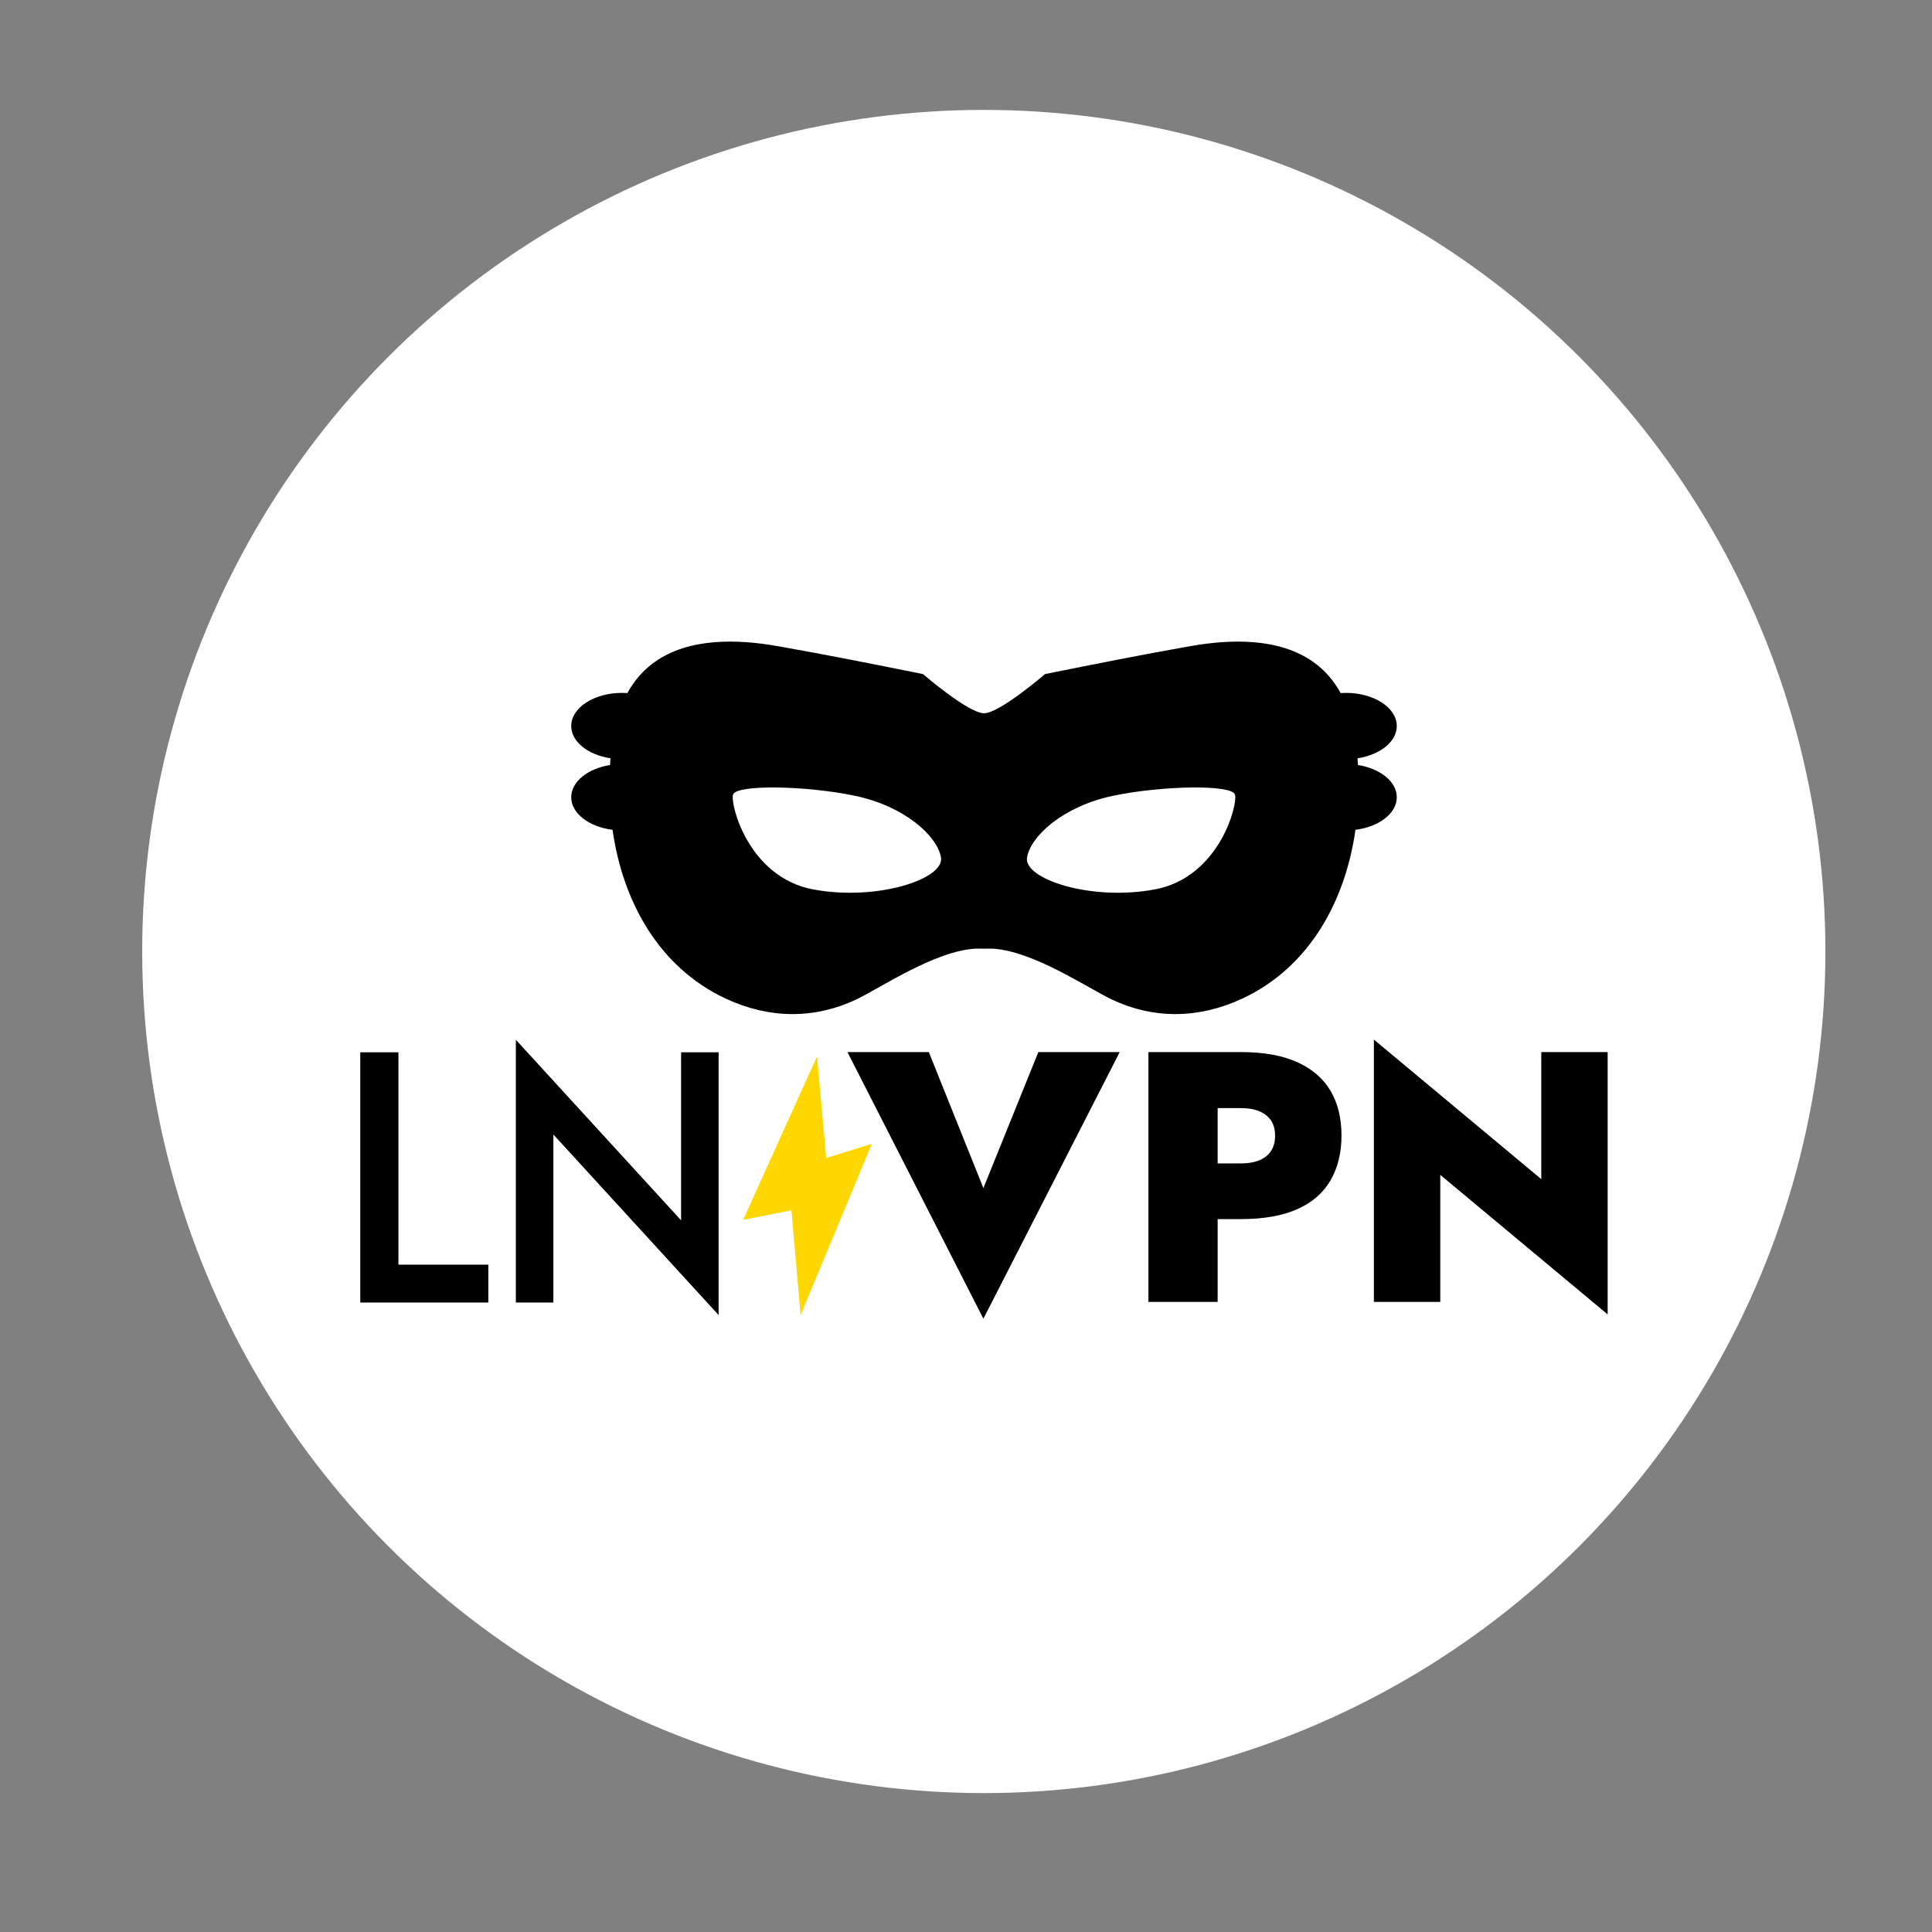 <?xml version="1.0" encoding="UTF-8"?>
<!DOCTYPE svg  PUBLIC '-//W3C//DTD SVG 1.1//EN'  'http://www.w3.org/Graphics/SVG/1.1/DTD/svg11.dtd'>
<svg clip-rule="evenodd" fill-rule="evenodd" stroke-linejoin="round" stroke-miterlimit="2" version="1.1" viewBox="0 0 2481 2481" xml:space="preserve" xmlns="http://www.w3.org/2000/svg">
    <rect x="0" y="0" width="2481" height="2481" fill="#808080" stroke="none"/>
    <g transform="matrix(1.651 0 0 1.651 -668.8 -551.46)">
        <circle cx="1170.3" cy="1074.1" r="654.6" fill="#fff"/>
    </g>
    <g transform="matrix(6.925 0 0 5.778 -7976.5 -5923.3)">
        <path d="m1334.2 1289.2-10.12-30.23h-15.09l25.21 59.26 25.28-59.26h-15.09l-10.19 30.23z" fill-rule="nonzero"/>
    </g>
    <g transform="matrix(1.195 -.32 .377 1.407 -175.04 584.17)">
        <path d="m676.26 852 118.04-122.36-18.118 88.646 49.63-1.729-117.54 129.72 19.018-91.418-51.037-2.853z" fill="#ffd700"/>
    </g>
    <path d="m874.65 1351.3v215.78l-212.2-231.85v337.44h48.17v-215.78l212.2 231.85v-337.44h-48.17zm1104.6-0.28v163.17l-214.96-179.21v336.88h85.25v-163.17l214.96 179.21v-336.88h-85.25zm-1516.6 0.28v321.37h164.44v-48.66h-115.44v-272.71h-49zm1130.8-0.28h-118.71v320.84h88.92v-106.34h29.79c29.34 0 53.55-4.27 72.65-12.83 19.1-8.55 33.3-20.93 42.62-37.12 9.32-16.2 13.98-35.3 13.98-57.3 0-22.3-4.66-41.4-13.98-57.29s-23.52-28.18-42.62-36.89-43.31-13.07-72.65-13.07zm-29.79 143h29.79c14.06 0 24.9-3.05 32.54-9.16s11.46-14.97 11.46-26.59c0-11.3-3.82-20.01-11.46-26.12s-18.48-9.17-32.54-9.17h-29.79v71.04z"/>
    <path d="m805.69 889.99c8.47-15.51 19.954-29.29 35.471-40.188 44.388-31.174 106.28-29.017 156.99-20.14 62.579 10.955 124.89 23.451 187.17 35.991 0 0 58.28 50.301 78.31 50.301s78.31-50.301 78.31-50.301c62.28-12.54 124.59-25.036 187.17-35.991 50.71-8.877 112.6-11.034 156.99 20.14 15.51 10.898 27 24.678 35.47 40.188 2.24-0.153 4.52-0.231 6.82-0.231 36.05 0 65.32 19.073 65.32 42.566 0 20.152-21.54 37.052-50.41 41.45 0.22 2.886 0.4 5.768 0.56 8.642 28.59 4.532 49.85 21.343 49.85 41.363 0 20.76-22.86 38.07-53.06 41.82-12.9 90.73-58.44 176.13-145.27 216.73-55.1 25.76-113.13 27-168 0.99-30.02-14.22-101.21-62.61-153.35-65.13h-8.18c-0.74 0.04-1.48 0.09-2.22 0.15l-0.31-0.03c-0.64-0.05-1.28-0.09-1.92-0.12h-8.17c-52.14 2.52-123.33 50.91-153.35 65.13-54.87 26.01-112.9 24.77-168-0.99-86.825-40.6-132.37-126-145.27-216.73-30.197-3.75-53.058-21.06-53.058-41.82 0-20.02 21.255-36.831 49.85-41.363 0.156-2.875 0.343-5.76 0.563-8.642-28.878-4.398-50.413-21.298-50.413-41.45 0-23.493 29.267-42.566 65.317-42.566 2.304 0 4.58 0.078 6.826 0.231zm292.65 132.03c-63.15-13.35-153.19-14.76-157.01-1.62-3.818 13.14 20.393 106.25 102.7 121.71 82.29 15.45 169.38-13.41 164.33-41.2-5.06-27.79-46.88-65.54-110.02-78.89zm330.58 0c63.15-13.35 153.19-14.76 157-1.62 3.82 13.14-20.39 106.25-102.69 121.71-82.3 15.45-169.38-13.41-164.33-41.2 5.06-27.79 46.87-65.54 110.02-78.89z"/>
</svg>
